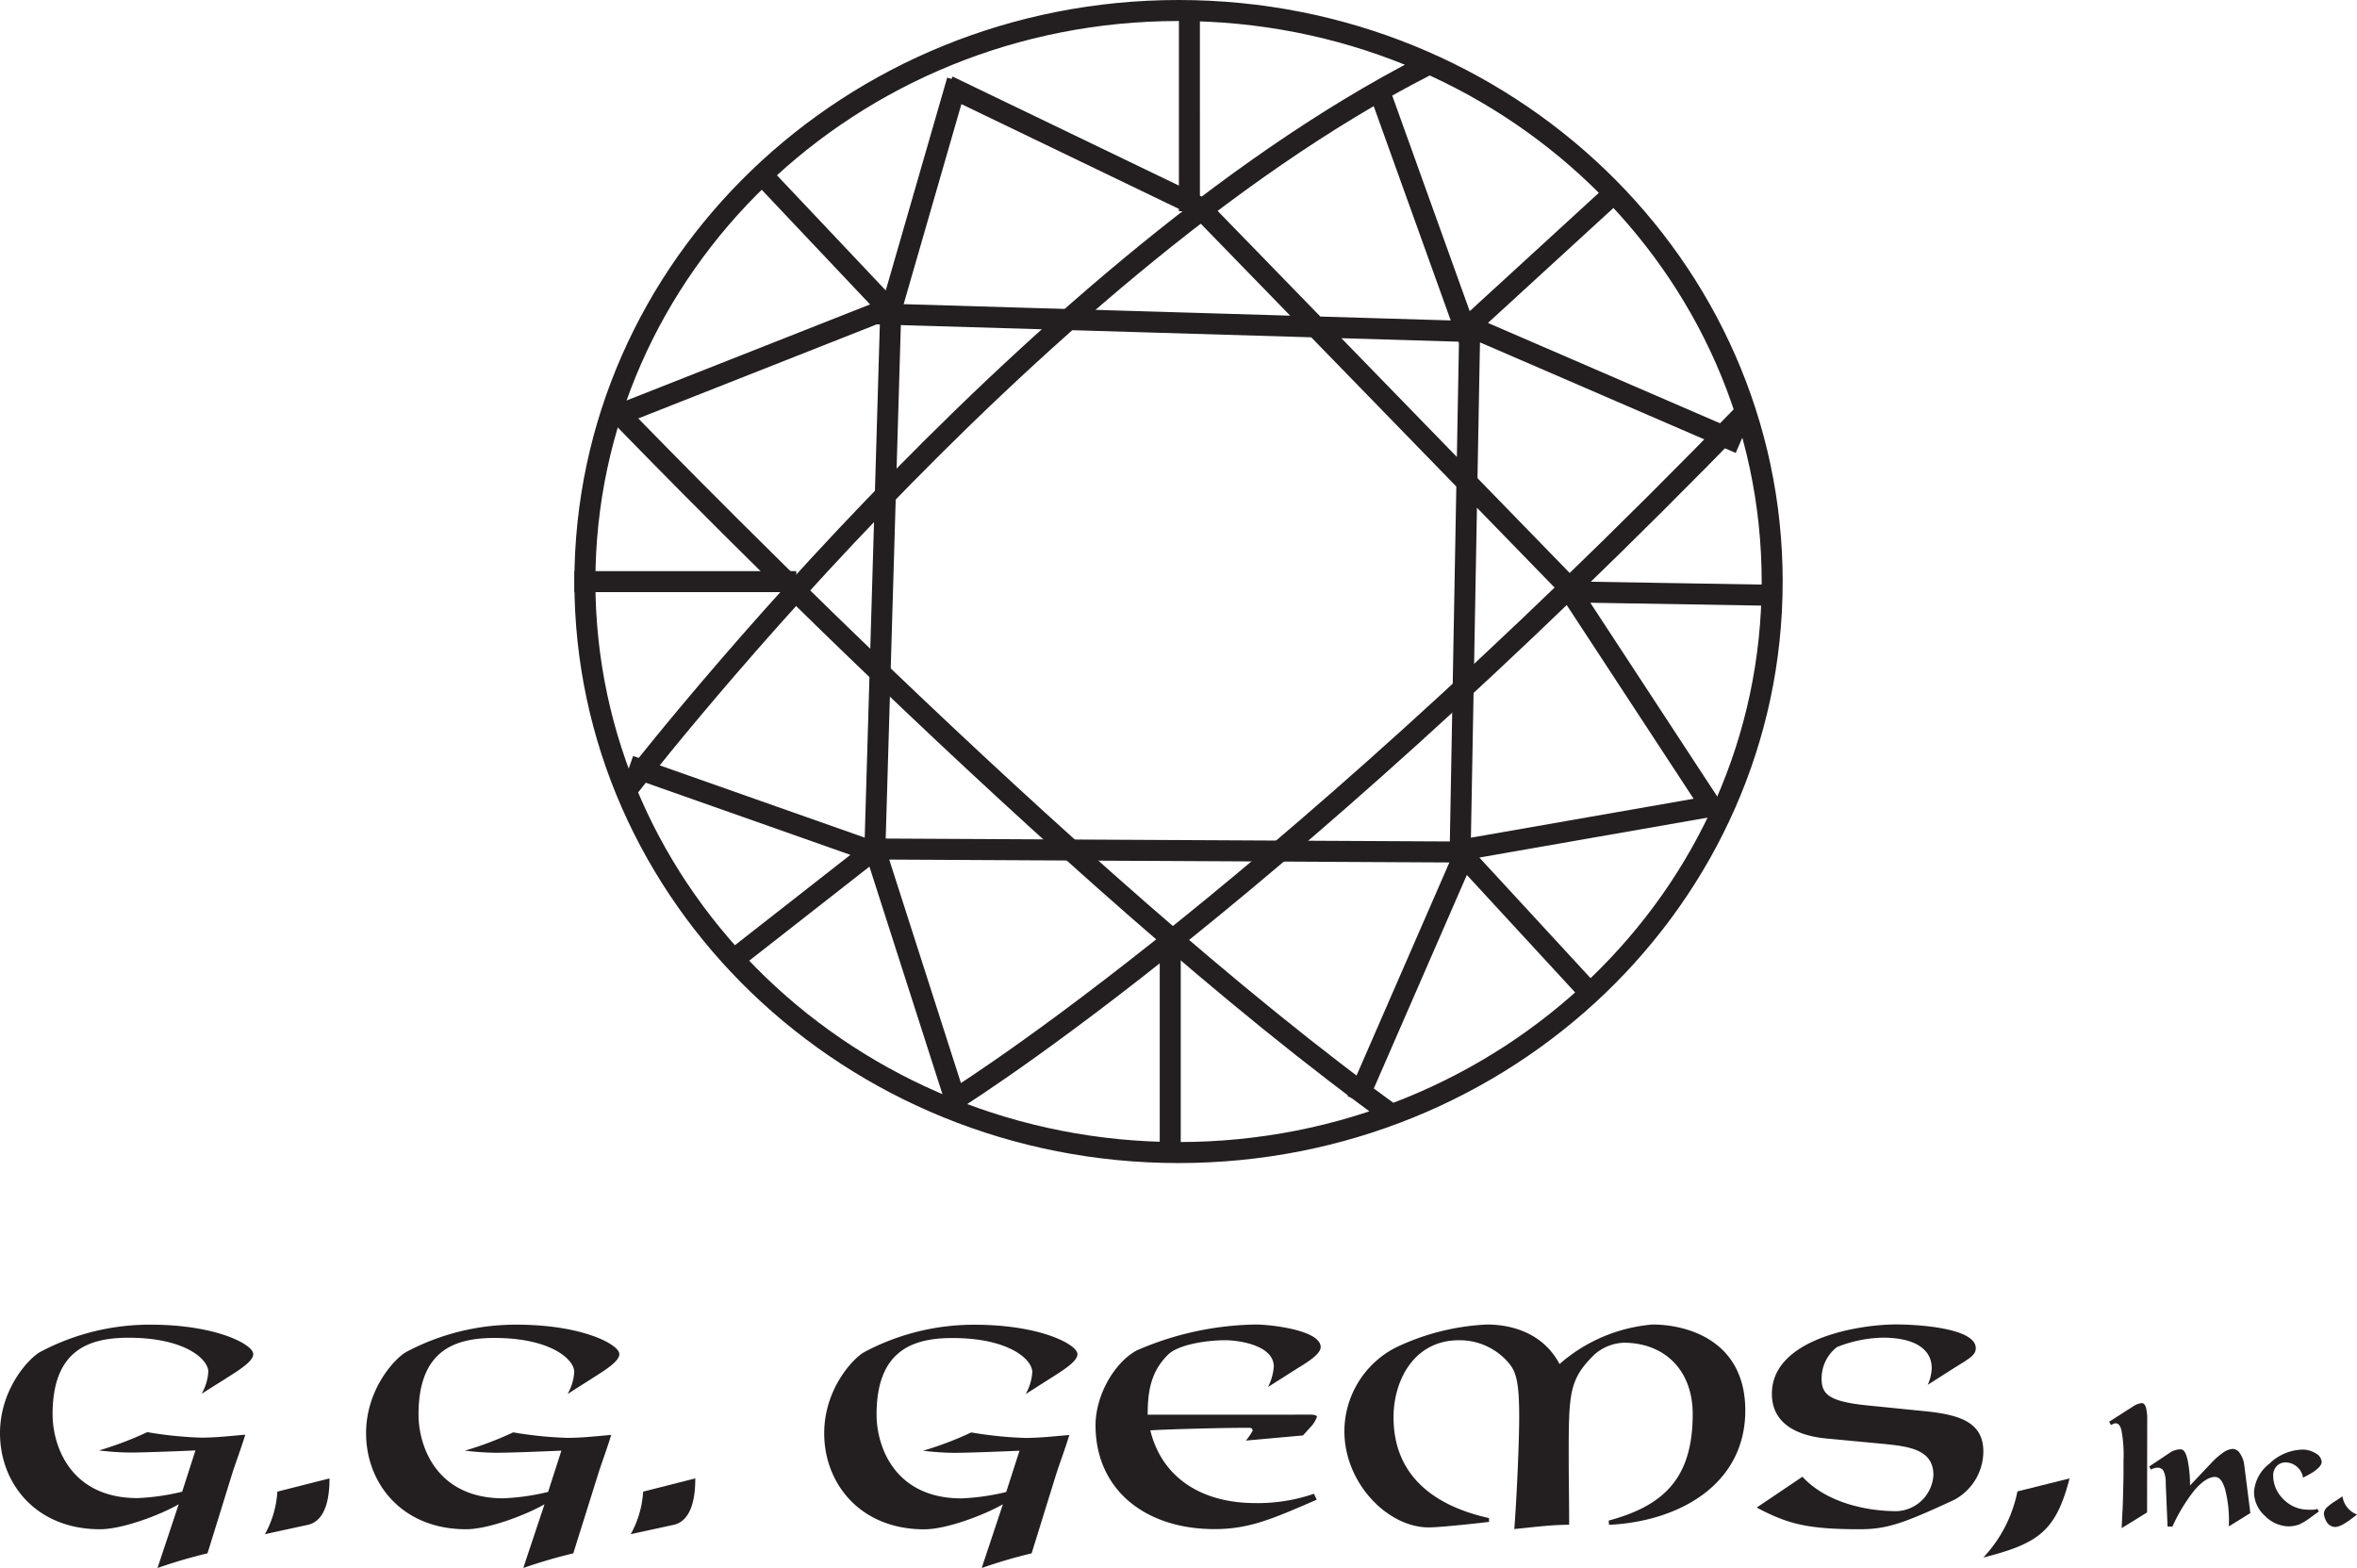<svg id="Layer_1" data-name="Layer 1" xmlns="http://www.w3.org/2000/svg" viewBox="0 0 320.89 213.42"><defs><style>.cls-1,.cls-2{fill:none;stroke:#231f20;stroke-width:2.86px;}.cls-2{stroke-linecap:square;stroke-linejoin:bevel;}.cls-3{fill:#231f20;}</style></defs><title>gggem-logo</title><path class="cls-1" d="M248.82,88c0,42.92-36.19,77.72-80.82,77.72S87.18,130.88,87.18,88,123.36,10.25,168,10.25,248.82,45,248.82,88ZM92.46,116.89S147,45.71,201.55,17.82M136.18,159.36s41.56-25,109.09-94.5M91.16,64.44S153.5,129.38,197.65,161" transform="translate(-7.55 -8.82)"/><path class="cls-2" d="M137.91,21.15,170.81,37l49.79,51.2,19.91,30.39L205,124.8l-79.65-.41L94.62,113.56m-1.73-48.7,33.77-13.32L209.34,54,243.11,68.6m-47.62-47,12.12,33.72-1.3,71.19-13.42,30.8m-55.41.84-10.82-33.72,2.16-73.27,8.66-30m-26,11.65,17.31,18.32m40.69-38.71V36.14M208,52.79,227.09,35.3M223.2,143.12,206.31,124.8m16.45-35.38,25.11.42m-81,47V165.6M108,139l18.62-14.57M87.18,88h27.35" transform="translate(-7.55 -8.82)"/><path class="cls-3" d="M35.8,220.28a68.2,68.2,0,0,0-6.81,2l2.89-8.68C29.47,215,24.29,217,21.16,217c-8.67,0-13.61-6.19-13.61-13.08,0-6,3.92-10.2,5.48-11.06a31.81,31.81,0,0,1,15-3.71c9,0,14,2.72,14,4,0,.92-1.63,2-3.31,3.06L35,198.56a6.9,6.9,0,0,0,.91-3c0-1.74-3.25-4.63-10.84-4.63-5.36,0-10.36,1.62-10.36,10.42,0,4.28,2.41,11.41,11.56,11.41a31.33,31.33,0,0,0,6.08-.87l1.81-5.62c-2.65.12-7.23.29-8.91.29a37.91,37.91,0,0,1-4.22-.29,46.25,46.25,0,0,0,6.57-2.49,52.58,52.58,0,0,0,7.34.75c2,0,4-.23,6-.4-.6,2-1.39,4-1.93,5.79Z" transform="translate(-7.55 -8.82)"/><path class="cls-3" d="M52.41,210.08c0,4.58-1.5,6-2.95,6.32l-5.84,1.27a13.58,13.58,0,0,0,1.69-5.79Z" transform="translate(-7.55 -8.82)"/><path class="cls-3" d="M85.6,220.28a68.2,68.2,0,0,0-6.81,2l2.89-8.68C79.27,215,74.09,217,71,217c-8.67,0-13.61-6.19-13.61-13.08,0-6,3.92-10.2,5.48-11.06a31.81,31.81,0,0,1,15-3.71c9,0,14,2.72,14,4,0,.92-1.63,2-3.31,3.06l-3.74,2.38a6.9,6.9,0,0,0,.91-3c0-1.74-3.26-4.63-10.84-4.63-5.36,0-10.36,1.62-10.36,10.42,0,4.28,2.41,11.41,11.56,11.41a31.33,31.33,0,0,0,6.08-.87l1.81-5.62c-2.65.12-7.23.29-8.91.29a37.91,37.91,0,0,1-4.22-.29,46.25,46.25,0,0,0,6.57-2.49,52.58,52.58,0,0,0,7.34.75c2,0,4-.23,6-.4-.6,2-1.38,4-1.92,5.79Z" transform="translate(-7.55 -8.82)"/><path class="cls-3" d="M102.21,210.08c0,4.58-1.5,6-2.95,6.32l-5.84,1.27a13.58,13.58,0,0,0,1.69-5.79Z" transform="translate(-7.55 -8.82)"/><path class="cls-3" d="M148,220.28a68,68,0,0,0-6.8,2l2.89-8.68c-2.41,1.39-7.59,3.41-10.72,3.41-8.67,0-13.61-6.19-13.61-13.08,0-6,3.91-10.2,5.48-11.06a31.75,31.75,0,0,1,15-3.71c9,0,14,2.72,14,4,0,.92-1.63,2-3.31,3.06l-3.74,2.38a7,7,0,0,0,.9-3c0-1.74-3.25-4.63-10.84-4.63-5.36,0-10.36,1.62-10.36,10.42,0,4.28,2.41,11.41,11.57,11.41a31.33,31.33,0,0,0,6.08-.87l1.81-5.62c-2.65.12-7.23.29-8.92.29a37.74,37.74,0,0,1-4.21-.29,45.67,45.67,0,0,0,6.56-2.49,52.68,52.68,0,0,0,7.35.75c2,0,4-.23,6-.4-.6,2-1.38,4-1.93,5.79Z" transform="translate(-7.55 -8.82)"/><path class="cls-3" d="M186,201.4c.48,0,.85.11.85.29a4.16,4.16,0,0,1-.91,1.44l-1,1.1-7.77.7a8.27,8.27,0,0,0,.91-1.33c0-.41-.31-.41-.55-.41-4.15,0-11.8.23-13.37.35,1.45,6,6.45,9.9,14.34,9.9a23.49,23.49,0,0,0,7.94-1.27l.37.81c-6,2.6-9.16,4-13.92,4-9.51,0-16.19-5.44-16.19-14.13,0-4.05,2.52-8.51,5.6-10.19a42,42,0,0,1,16.2-3.53c2,0,8.85.75,8.85,3.07,0,.93-1.69,2-3.25,2.95l-3.92,2.49a7.34,7.34,0,0,0,.79-2.78c0-2.89-4.7-3.59-6.63-3.59-2.71,0-6.38.64-7.71,1.91-2.47,2.38-2.83,5.21-2.83,8.23Z" transform="translate(-7.55 -8.82)"/><path class="cls-3" d="M226.56,215.82c7.41-2,11.44-5.68,11.44-14.48,0-6.08-3.91-9.73-9.39-9.73a6.36,6.36,0,0,0-4,1.62c-3.43,3.36-3.49,5.27-3.49,13.73,0,3.24.06,6.31.06,9.43-2.53,0-5,.35-7.47.58.31-3.88.67-11.69.67-15.28,0-4.81-.43-6.2-1.51-7.42a8.76,8.76,0,0,0-6.69-3c-6.14,0-8.91,5.5-8.91,10.48,0,9.44,7.77,12.57,13,13.73V216c-2.41.29-6.87.75-8.19.75-5.66,0-11.5-6.08-11.5-13.09a12.85,12.85,0,0,1,7-11.4,32.21,32.21,0,0,1,12.41-3.13c3.55,0,7.71,1.27,9.88,5.38a22,22,0,0,1,12.64-5.38c4.94,0,12.65,2.31,12.65,11.7,0,10.07-9,15.11-18.55,15.57Z" transform="translate(-7.55 -8.82)"/><path class="cls-3" d="M252.94,209.85c3.19,3.48,8.61,4.69,12.83,4.69a5.21,5.21,0,0,0,5-4.92c0-3.48-3.32-3.88-6.69-4.23l-7.95-.75c-4.58-.46-7.35-2.43-7.35-6.08,0-7.47,11.75-9.44,16.92-9.44,2.59,0,10.84.41,10.84,3.24,0,.93-.84,1.39-3,2.72L270,197.34a6,6,0,0,0,.54-2.26c0-2.66-2.4-4.16-6.68-4.16a17.88,17.88,0,0,0-6.2,1.27,5.39,5.39,0,0,0-2.11,4.34c0,2.15,1.14,3.07,6,3.59l8.07.81c4.63.47,7.89,1.45,7.95,5.39A7.52,7.52,0,0,1,273.6,213c-6.87,3.18-9.1,4-12.89,4-7.17,0-9.82-.75-14-2.95Z" transform="translate(-7.55 -8.82)"/><path class="cls-3" d="M289.31,210.08c-1.87,7.18-4.22,8.86-11.74,10.77a18.42,18.42,0,0,0,4.64-9Z" transform="translate(-7.55 -8.82)"/><path class="cls-3" d="M299.86,214.71l-3.46,2.14c.05-1.06.08-1.9.13-2.55.07-1.93.1-3.5.12-4.73v-1.91a18.09,18.09,0,0,0-.27-4.08c-.15-.67-.4-1-.81-1a.44.44,0,0,0-.22.05,2.86,2.86,0,0,0-.41.19l-.24-.46,2.33-1.49,1.1-.7a2.52,2.52,0,0,1,1-.34c.25,0,.42.17.57.56a6,6,0,0,1,.18,1.47Z" transform="translate(-7.55 -8.82)"/><path class="cls-3" d="M313.92,214.8,311,216.61v-.29a17,17,0,0,0-.5-4.7c-.33-1.16-.78-1.74-1.41-1.74-.8,0-1.73.6-2.78,1.81a23.62,23.62,0,0,0-3,4.95h-.66l-.25-5.89a3.76,3.76,0,0,0-.25-1.57.89.89,0,0,0-.85-.56,1.68,1.68,0,0,0-.91.27l-.24-.43,2.86-1.91a1.7,1.7,0,0,1,.42-.22,2.52,2.52,0,0,1,1-.21c.46,0,.78.55,1,1.71a18,18,0,0,1,.28,3.21l2.84-3a10.34,10.34,0,0,1,1.63-1.45,2.7,2.7,0,0,1,1.33-.53,1.2,1.2,0,0,1,1,.63,3.37,3.37,0,0,1,.58,1.57Z" transform="translate(-7.55 -8.82)"/><path class="cls-3" d="M323.63,207.83c0,.41-.4.89-1.26,1.45-.25.17-.68.38-1.28.7a2.44,2.44,0,0,0-2.38-2.08,1.64,1.64,0,0,0-1.18.48,1.83,1.83,0,0,0-.5,1.31,4.46,4.46,0,0,0,1.33,3.16,4.71,4.71,0,0,0,3.49,1.49,5.62,5.62,0,0,0,.6,0,1.27,1.27,0,0,0,.55-.12l.27.34-1.28.94a8.63,8.63,0,0,1-1.4.84,4.35,4.35,0,0,1-1.48.27,4.64,4.64,0,0,1-3.19-1.42,4.36,4.36,0,0,1-1.5-3.26,5.33,5.33,0,0,1,2.1-3.86,6.68,6.68,0,0,1,4.42-1.91,3.37,3.37,0,0,1,1.88.51,1.43,1.43,0,0,1,.81,1.18" transform="translate(-7.55 -8.82)"/><path class="cls-3" d="M328.45,215l-1.06.8c-.38.26-.7.45-1,.62a2.77,2.77,0,0,1-.83.27,1.39,1.39,0,0,1-1.16-.55,2.84,2.84,0,0,1-.47-1.21,1.25,1.25,0,0,1,.4-.89,6.68,6.68,0,0,1,1.13-.85l1-.67a3.12,3.12,0,0,0,2,2.48" transform="translate(-7.55 -8.82)"/></svg>